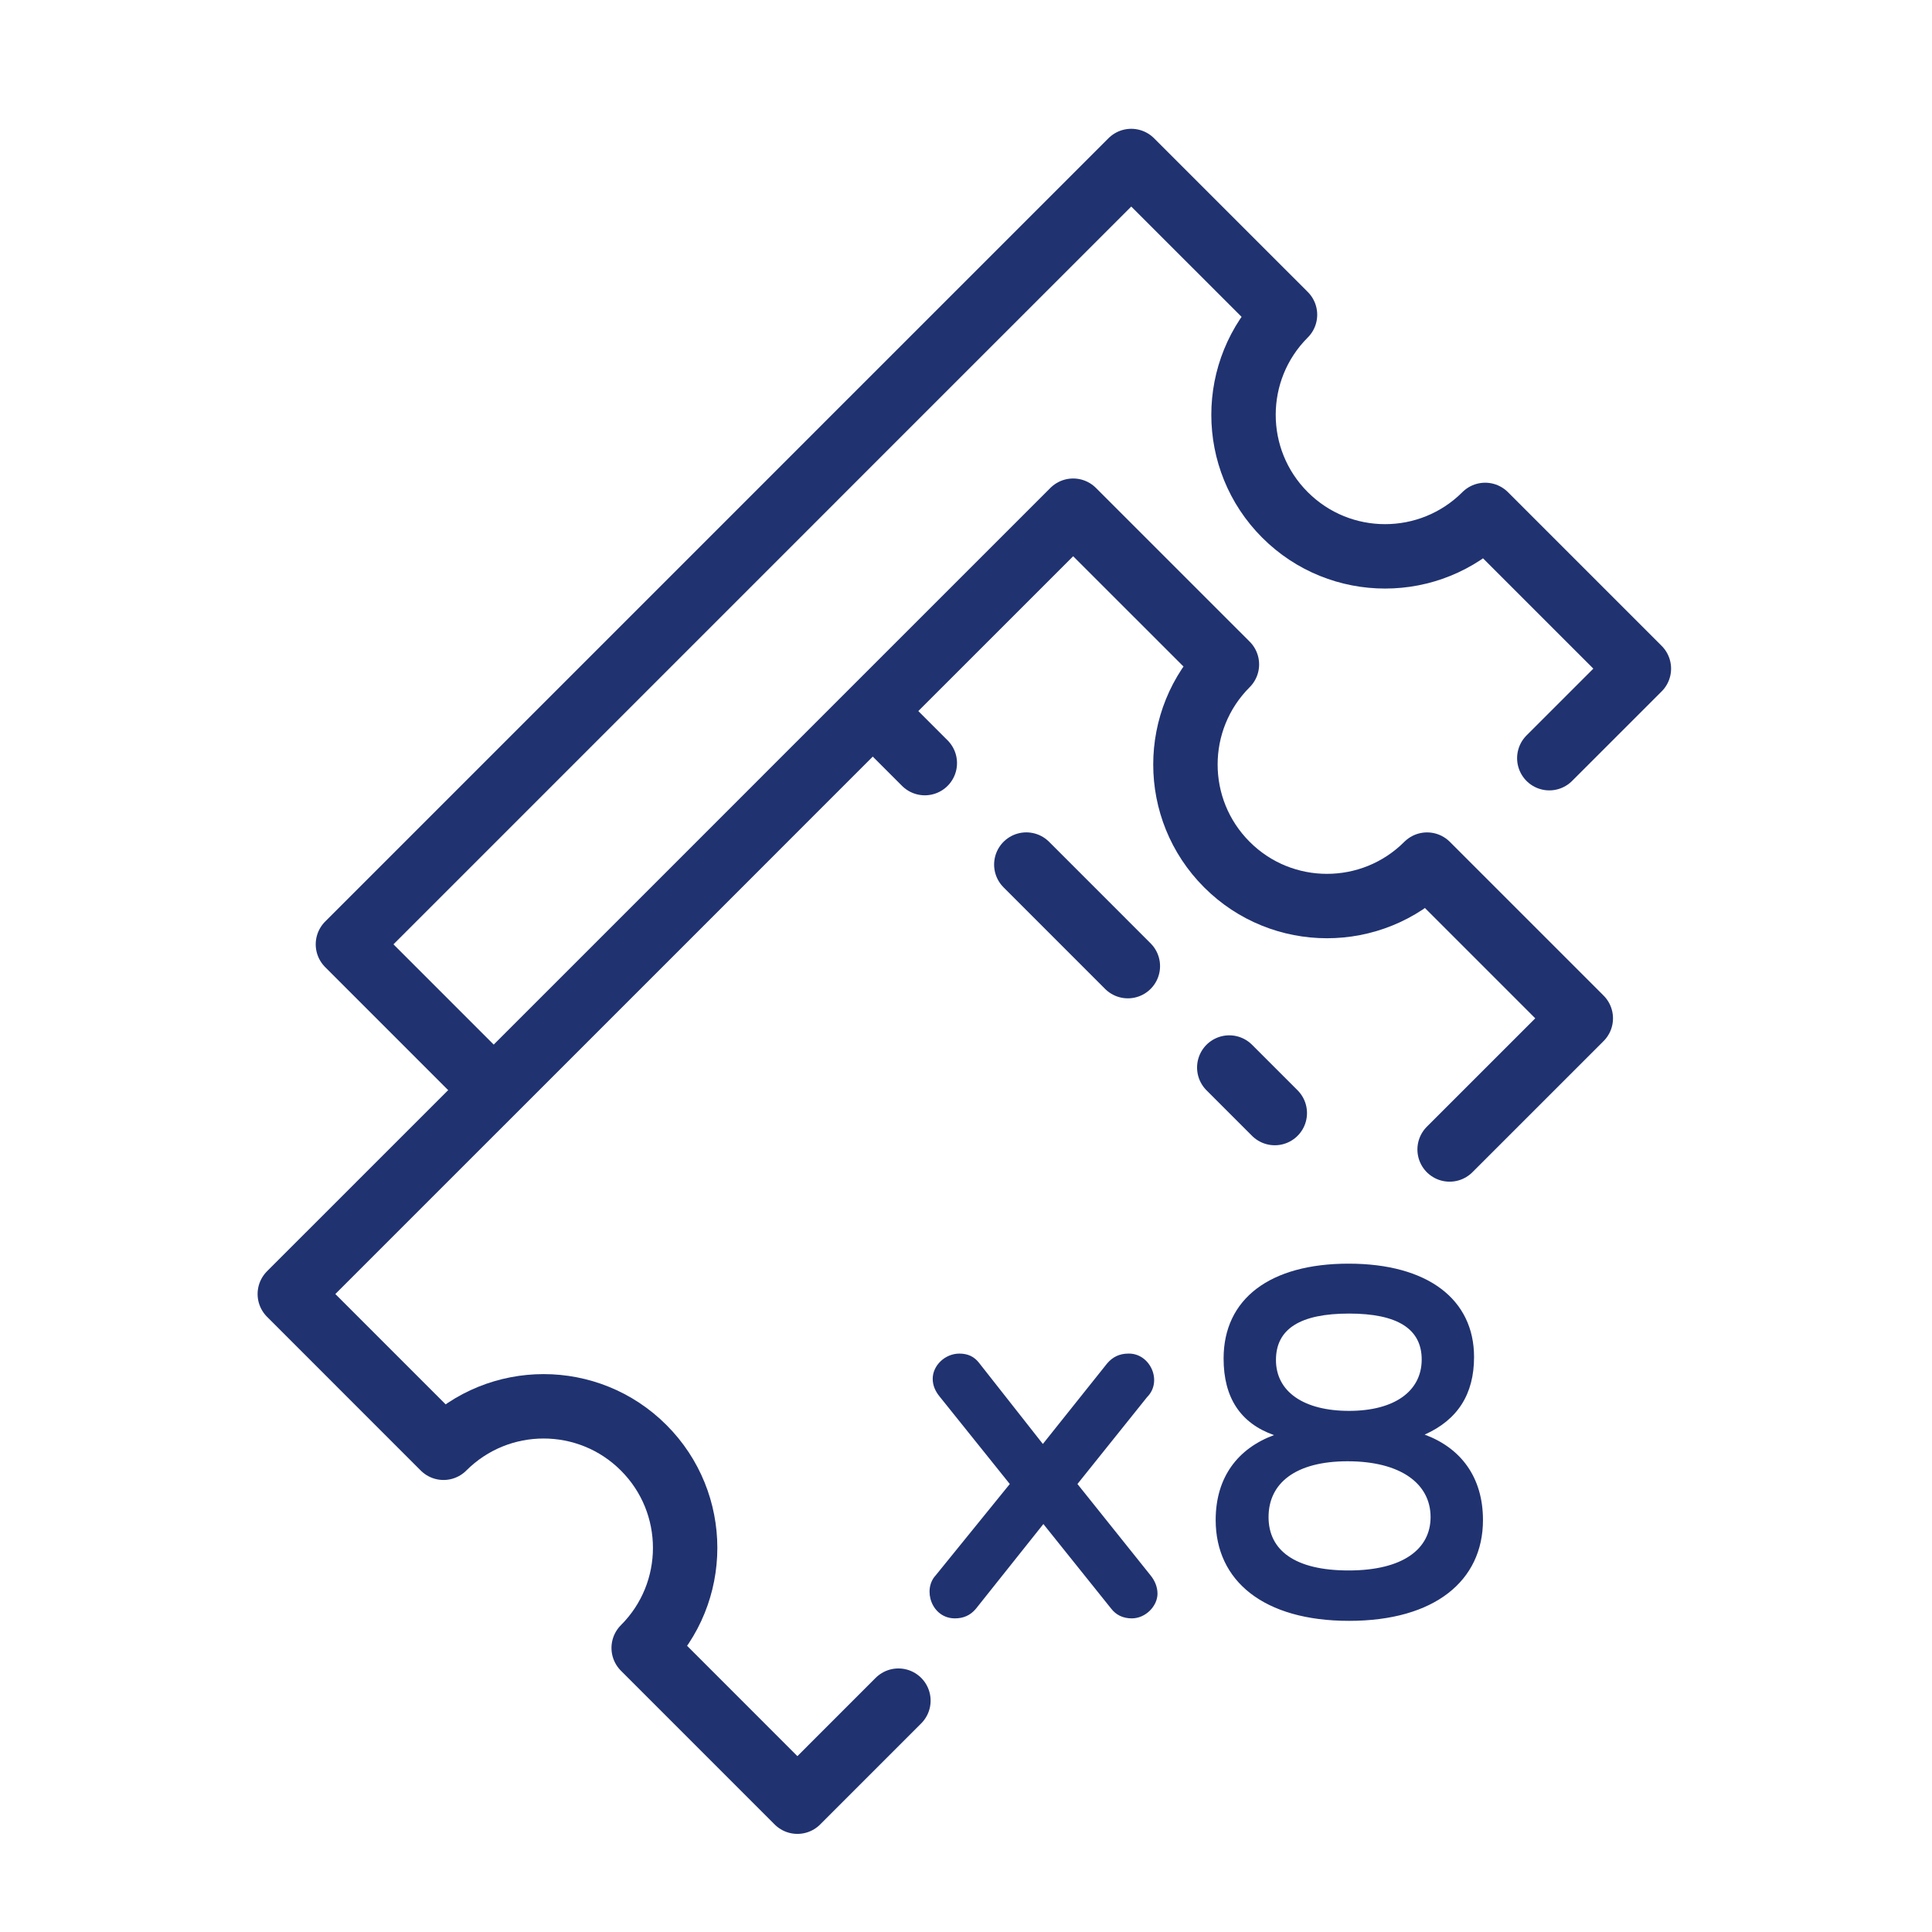 <?xml version="1.0" encoding="UTF-8"?> <svg xmlns="http://www.w3.org/2000/svg" width="60" height="60" viewBox="0 0 60 60" fill="none"><rect width="60" height="60" fill="white"></rect><path d="M27.307 22.285L28.721 23.699" stroke="#203270" stroke-width="2" stroke-linecap="round" stroke-linejoin="round"></path><path d="M31.873 26.85L36.6 31.578" stroke="#203270" stroke-width="2" stroke-linecap="round" stroke-linejoin="round" stroke-dasharray="4.46 4.46"></path><path d="M38.176 33.153L39.59 34.567" stroke="#203270" stroke-width="2" stroke-linecap="round" stroke-linejoin="round"></path><path d="M45.019 35.698L49.093 31.625L44.319 26.851C42.602 28.567 39.818 28.567 38.103 26.851C36.385 25.134 36.385 22.351 38.103 20.634L33.328 15.86L24.657 24.53L21.843 27.345L9 40.187L13.774 44.962C15.491 43.245 18.274 43.245 19.99 44.962C21.707 46.678 21.707 49.462 19.99 51.178L24.764 55.953L27.901 52.815" stroke="#203270" stroke-width="2" stroke-miterlimit="10" stroke-linecap="round" stroke-linejoin="round"></path><path d="M48.115 23.546L50.897 20.765L46.123 15.991C44.406 17.707 41.623 17.707 39.907 15.991C38.189 14.274 38.189 11.491 39.907 9.774L35.132 5L26.461 13.67L23.647 16.485L10.805 29.327L15.044 33.567" stroke="#203270" stroke-width="2" stroke-miterlimit="10" stroke-linecap="round" stroke-linejoin="round"></path><path d="M35.947 49.493C35.947 49.877 35.579 50.26 35.149 50.26C34.873 50.26 34.658 50.153 34.505 49.953L32.403 47.33L30.301 49.969C30.132 50.168 29.917 50.26 29.657 50.26C28.935 50.26 28.644 49.37 29.058 48.925L31.36 46.087L29.181 43.371C29.043 43.203 28.966 43.019 28.966 42.819C28.966 42.405 29.35 42.037 29.795 42.037C30.055 42.037 30.255 42.129 30.408 42.328L32.387 44.844L34.382 42.344C34.551 42.144 34.766 42.037 35.042 42.037C35.717 42.021 36.116 42.896 35.625 43.387L33.461 46.087L35.732 48.925C35.87 49.094 35.947 49.294 35.947 49.493ZM41.897 40.794C40.378 40.794 39.626 41.27 39.626 42.236C39.626 43.218 40.485 43.816 41.897 43.816C43.308 43.816 44.152 43.203 44.152 42.221C44.152 41.27 43.4 40.794 41.897 40.794ZM41.851 45.381C40.24 45.381 39.396 46.056 39.396 47.115C39.396 48.143 40.209 48.772 41.881 48.772C43.584 48.772 44.428 48.097 44.428 47.115C44.428 46.072 43.492 45.381 41.851 45.381ZM37.754 47.207C37.754 45.872 38.445 44.983 39.565 44.568C38.521 44.2 38 43.402 38 42.19C38 40.334 39.442 39.244 41.881 39.244C44.336 39.244 45.778 40.349 45.778 42.144C45.778 43.295 45.272 44.093 44.244 44.553C45.364 44.967 46.055 45.872 46.055 47.207C46.055 49.094 44.551 50.337 41.897 50.337C39.242 50.337 37.754 49.094 37.754 47.207Z" fill="#203270"></path></svg> 